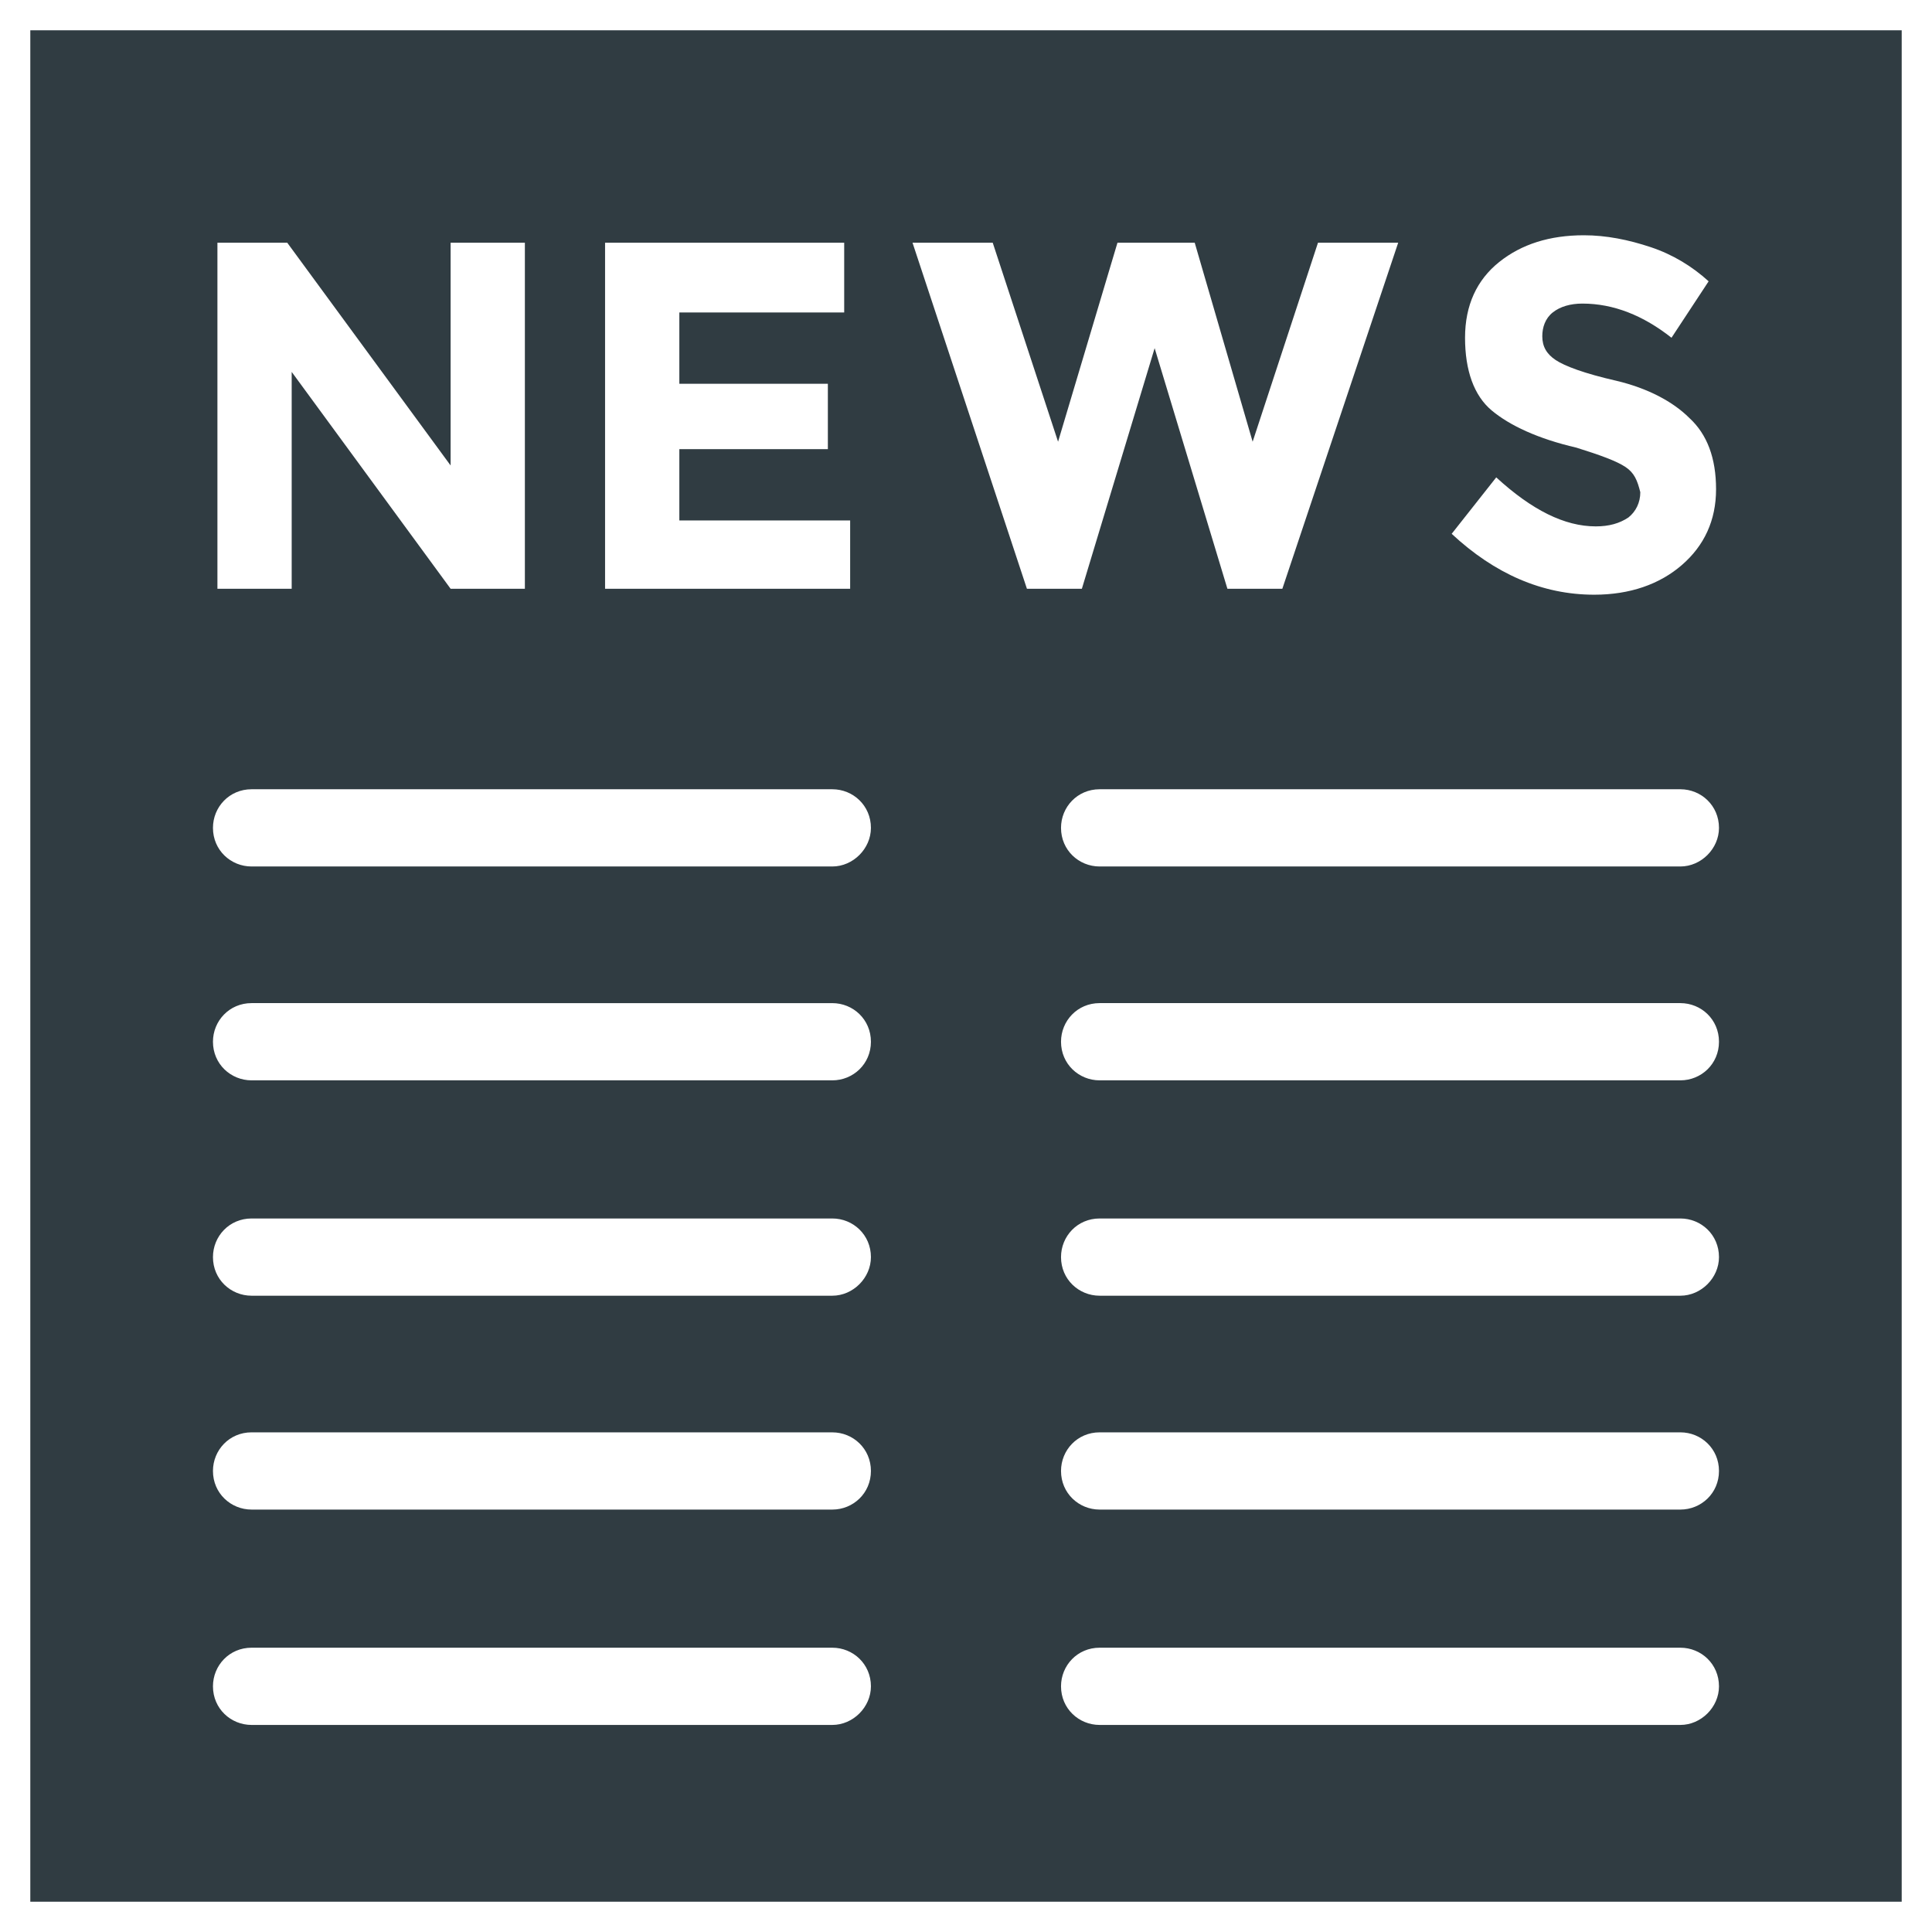 <?xml version="1.0" encoding="UTF-8"?>
<!-- Uploaded to: SVG Repo, www.svgrepo.com, Generator: SVG Repo Mixer Tools -->
<svg width="800px" height="800px" version="1.1" viewBox="144 144 512 512" xmlns="http://www.w3.org/2000/svg">
 <path d="m152.03 152.03v495.94h495.94v-495.94zm422.73 115.72c-2.363-1.574-6.691-3.148-12.988-5.117-10.234-2.363-17.711-5.902-22.434-9.84-4.723-3.938-7.086-10.629-7.086-19.285 0-8.66 3.148-15.352 9.055-20.074 5.902-4.723 13.383-7.086 22.434-7.086 5.902 0 11.809 1.18 17.711 3.148 5.902 1.969 11.02 5.117 15.352 9.055l-9.84 14.957c-7.477-5.902-15.352-9.055-23.617-9.055-3.148 0-5.902 0.789-7.871 2.363-1.969 1.574-2.754 3.938-2.754 6.297 0 2.754 1.18 4.723 3.543 6.297 2.363 1.574 7.477 3.543 16.137 5.512 8.266 1.969 14.957 5.512 19.285 9.84 4.723 4.328 7.086 10.629 7.086 18.895s-3.148 14.957-9.055 20.074c-5.902 5.117-13.777 7.871-23.223 7.871-13.777 0-26.371-5.512-37.785-16.137l11.809-14.957c9.445 8.66 18.105 12.988 26.371 12.988 3.543 0 6.297-0.789 8.66-2.363 1.969-1.574 3.148-3.938 3.148-6.691-0.789-3.152-1.578-5.117-3.938-6.691zm-270.41-59.434h63.371v18.496h-43.688v18.895h39.359v17.32h-39.359v18.891h45.266v18.105h-64.949zm-102.73 0h18.5l43.297 59.039v-59.039h19.68v91.711h-19.68l-42.117-57.469v57.465h-19.68zm162.95 392.81h-153.9c-5.512 0-10.234-4.328-10.234-10.234 0-5.512 4.328-10.234 10.234-10.234h153.9c5.512 0 10.234 4.328 10.234 10.234 0 5.512-4.723 10.234-10.234 10.234zm0-57.074h-153.9c-5.512 0-10.234-4.328-10.234-10.234 0-5.512 4.328-10.234 10.234-10.234l153.9 0.004c5.512 0 10.234 4.328 10.234 10.234 0 5.902-4.723 10.23-10.234 10.23zm0-56.676h-153.9c-5.512 0-10.234-4.328-10.234-10.234 0-5.512 4.328-10.234 10.234-10.234h153.9c5.512 0 10.234 4.328 10.234 10.234 0 5.512-4.723 10.234-10.234 10.234zm0-57.074h-153.9c-5.512 0-10.234-4.328-10.234-10.234 0-5.512 4.328-10.234 10.234-10.234l153.9 0.004c5.512 0 10.234 4.328 10.234 10.234 0 5.902-4.723 10.23-10.234 10.23zm0-56.676h-153.9c-5.512 0-10.234-4.328-10.234-10.234 0-5.512 4.328-10.234 10.234-10.234h153.9c5.512 0 10.234 4.328 10.234 10.234 0 5.508-4.723 10.234-10.234 10.234zm21.254-165.31h21.254l17.32 52.742 15.742-52.742h20.469l15.352 52.742 17.32-52.742h21.254l-30.699 91.711h-14.562l-19.285-63.762-19.285 63.762h-14.562zm203.49 392.81h-153.9c-5.512 0-10.234-4.328-10.234-10.234 0-5.512 4.328-10.234 10.234-10.234h153.9c5.512 0 10.234 4.328 10.234 10.234 0 5.512-4.723 10.234-10.234 10.234zm0-57.074h-153.9c-5.512 0-10.234-4.328-10.234-10.234 0-5.512 4.328-10.234 10.234-10.234h153.9c5.512 0 10.234 4.328 10.234 10.234s-4.723 10.234-10.234 10.234zm0-56.676h-153.9c-5.512 0-10.234-4.328-10.234-10.234 0-5.512 4.328-10.234 10.234-10.234h153.9c5.512 0 10.234 4.328 10.234 10.234 0 5.512-4.723 10.234-10.234 10.234zm0-57.074h-153.9c-5.512 0-10.234-4.328-10.234-10.234 0-5.512 4.328-10.234 10.234-10.234h153.9c5.512 0 10.234 4.328 10.234 10.234s-4.723 10.234-10.234 10.234zm0-56.676h-153.9c-5.512 0-10.234-4.328-10.234-10.234 0-5.512 4.328-10.234 10.234-10.234h153.9c5.512 0 10.234 4.328 10.234 10.234 0 5.508-4.723 10.234-10.234 10.234z" fill="#303c42"/>
</svg>